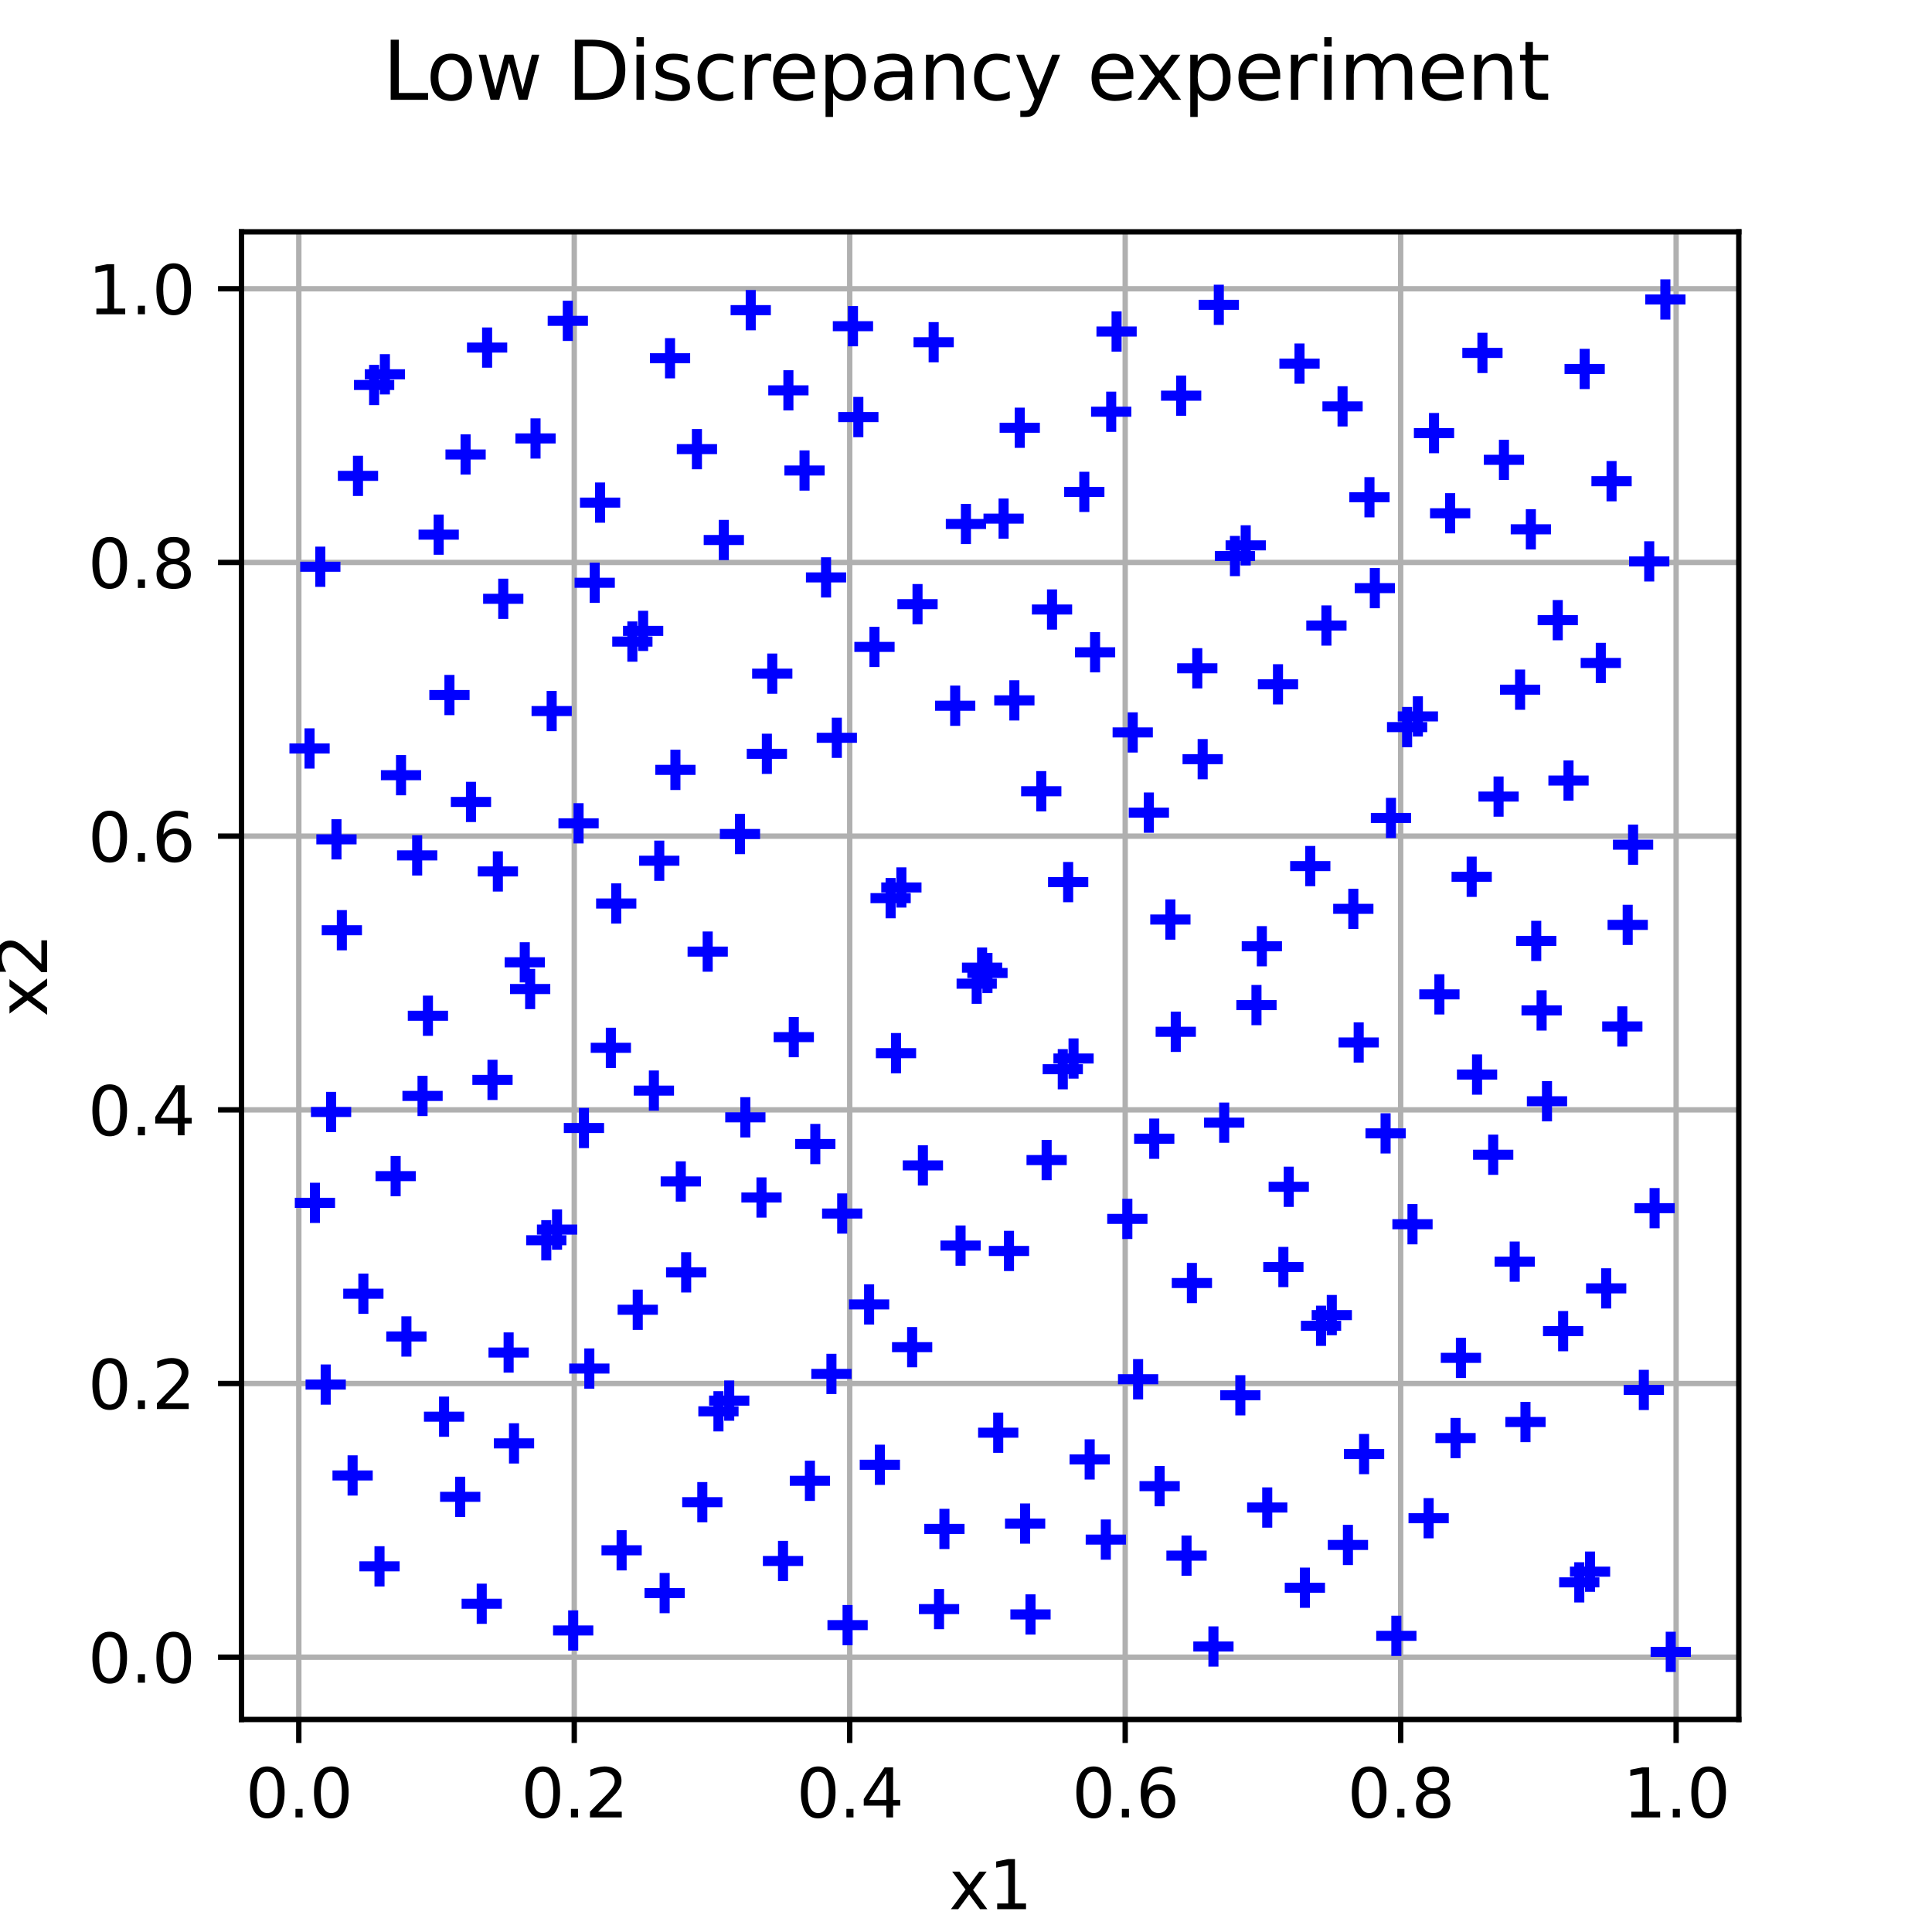 <?xml version="1.0" encoding="utf-8" standalone="no"?>
<!DOCTYPE svg PUBLIC "-//W3C//DTD SVG 1.1//EN"
  "http://www.w3.org/Graphics/SVG/1.1/DTD/svg11.dtd">
<svg xmlns:xlink="http://www.w3.org/1999/xlink" width="288pt" height="288pt" viewBox="0 0 288 288" xmlns="http://www.w3.org/2000/svg" version="1.1">
 <defs>
  <style type="text/css">*{stroke-linejoin: round; stroke-linecap: butt}</style>
 </defs>
 <g id="figure_1">
  <g id="patch_1">
   <path d="M 0 288 
L 288 288 
L 288 0 
L 0 0 
z
" style="fill: #ffffff"/>
  </g>
  <g id="axes_1">
   <g id="patch_2">
    <path d="M 36 256.32 
L 259.2 256.32 
L 259.2 34.56 
L 36 34.56 
z
" style="fill: #ffffff"/>
   </g>
   <g id="matplotlib.axis_1">
    <g id="xtick_1">
     <g id="line2d_1">
      <path d="M 44.541 256.32 
L 44.541 34.56 
" clip-path="url(#pef8c98d7c1)" style="fill: none; stroke: #b0b0b0; stroke-width: 0.8; stroke-linecap: square"/>
     </g>
     <g id="line2d_2">
      <defs>
       <path id="md9b87f78c5" d="M 0 0 
L 0 3.5 
" style="stroke: #000000; stroke-width: 0.8"/>
      </defs>
      <g>
       <use xlink:href="#md9b87f78c5" x="44.541" y="256.32" style="stroke: #000000; stroke-width: 0.8"/>
      </g>
     </g>
     <g id="text_1">
      <!-- 0.0 -->
      <g transform="translate(36.59 270.918) scale(0.1 -0.1)">
       <defs>
        <path id="DejaVuSans-30" d="M 2034 4250 
Q 1547 4250 1301 3770 
Q 1056 3291 1056 2328 
Q 1056 1369 1301 889 
Q 1547 409 2034 409 
Q 2525 409 2770 889 
Q 3016 1369 3016 2328 
Q 3016 3291 2770 3770 
Q 2525 4250 2034 4250 
z
M 2034 4750 
Q 2819 4750 3233 4129 
Q 3647 3509 3647 2328 
Q 3647 1150 3233 529 
Q 2819 -91 2034 -91 
Q 1250 -91 836 529 
Q 422 1150 422 2328 
Q 422 3509 836 4129 
Q 1250 4750 2034 4750 
z
" transform="scale(0.016)"/>
        <path id="DejaVuSans-2e" d="M 684 794 
L 1344 794 
L 1344 0 
L 684 0 
L 684 794 
z
" transform="scale(0.016)"/>
       </defs>
       <use xlink:href="#DejaVuSans-30"/>
       <use xlink:href="#DejaVuSans-2e" transform="translate(63.623 0)"/>
       <use xlink:href="#DejaVuSans-30" transform="translate(95.41 0)"/>
      </g>
     </g>
    </g>
    <g id="xtick_2">
     <g id="line2d_3">
      <path d="M 85.604 256.32 
L 85.604 34.56 
" clip-path="url(#pef8c98d7c1)" style="fill: none; stroke: #b0b0b0; stroke-width: 0.8; stroke-linecap: square"/>
     </g>
     <g id="line2d_4">
      <g>
       <use xlink:href="#md9b87f78c5" x="85.604" y="256.32" style="stroke: #000000; stroke-width: 0.8"/>
      </g>
     </g>
     <g id="text_2">
      <!-- 0.2 -->
      <g transform="translate(77.653 270.918) scale(0.1 -0.1)">
       <defs>
        <path id="DejaVuSans-32" d="M 1228 531 
L 3431 531 
L 3431 0 
L 469 0 
L 469 531 
Q 828 903 1448 1529 
Q 2069 2156 2228 2338 
Q 2531 2678 2651 2914 
Q 2772 3150 2772 3378 
Q 2772 3750 2511 3984 
Q 2250 4219 1831 4219 
Q 1534 4219 1204 4116 
Q 875 4013 500 3803 
L 500 4441 
Q 881 4594 1212 4672 
Q 1544 4750 1819 4750 
Q 2544 4750 2975 4387 
Q 3406 4025 3406 3419 
Q 3406 3131 3298 2873 
Q 3191 2616 2906 2266 
Q 2828 2175 2409 1742 
Q 1991 1309 1228 531 
z
" transform="scale(0.016)"/>
       </defs>
       <use xlink:href="#DejaVuSans-30"/>
       <use xlink:href="#DejaVuSans-2e" transform="translate(63.623 0)"/>
       <use xlink:href="#DejaVuSans-32" transform="translate(95.41 0)"/>
      </g>
     </g>
    </g>
    <g id="xtick_3">
     <g id="line2d_5">
      <path d="M 126.667 256.32 
L 126.667 34.56 
" clip-path="url(#pef8c98d7c1)" style="fill: none; stroke: #b0b0b0; stroke-width: 0.8; stroke-linecap: square"/>
     </g>
     <g id="line2d_6">
      <g>
       <use xlink:href="#md9b87f78c5" x="126.667" y="256.32" style="stroke: #000000; stroke-width: 0.8"/>
      </g>
     </g>
     <g id="text_3">
      <!-- 0.4 -->
      <g transform="translate(118.716 270.918) scale(0.1 -0.1)">
       <defs>
        <path id="DejaVuSans-34" d="M 2419 4116 
L 825 1625 
L 2419 1625 
L 2419 4116 
z
M 2253 4666 
L 3047 4666 
L 3047 1625 
L 3713 1625 
L 3713 1100 
L 3047 1100 
L 3047 0 
L 2419 0 
L 2419 1100 
L 313 1100 
L 313 1709 
L 2253 4666 
z
" transform="scale(0.016)"/>
       </defs>
       <use xlink:href="#DejaVuSans-30"/>
       <use xlink:href="#DejaVuSans-2e" transform="translate(63.623 0)"/>
       <use xlink:href="#DejaVuSans-34" transform="translate(95.41 0)"/>
      </g>
     </g>
    </g>
    <g id="xtick_4">
     <g id="line2d_7">
      <path d="M 167.731 256.32 
L 167.731 34.56 
" clip-path="url(#pef8c98d7c1)" style="fill: none; stroke: #b0b0b0; stroke-width: 0.8; stroke-linecap: square"/>
     </g>
     <g id="line2d_8">
      <g>
       <use xlink:href="#md9b87f78c5" x="167.731" y="256.32" style="stroke: #000000; stroke-width: 0.8"/>
      </g>
     </g>
     <g id="text_4">
      <!-- 0.6 -->
      <g transform="translate(159.779 270.918) scale(0.1 -0.1)">
       <defs>
        <path id="DejaVuSans-36" d="M 2113 2584 
Q 1688 2584 1439 2293 
Q 1191 2003 1191 1497 
Q 1191 994 1439 701 
Q 1688 409 2113 409 
Q 2538 409 2786 701 
Q 3034 994 3034 1497 
Q 3034 2003 2786 2293 
Q 2538 2584 2113 2584 
z
M 3366 4563 
L 3366 3988 
Q 3128 4100 2886 4159 
Q 2644 4219 2406 4219 
Q 1781 4219 1451 3797 
Q 1122 3375 1075 2522 
Q 1259 2794 1537 2939 
Q 1816 3084 2150 3084 
Q 2853 3084 3261 2657 
Q 3669 2231 3669 1497 
Q 3669 778 3244 343 
Q 2819 -91 2113 -91 
Q 1303 -91 875 529 
Q 447 1150 447 2328 
Q 447 3434 972 4092 
Q 1497 4750 2381 4750 
Q 2619 4750 2861 4703 
Q 3103 4656 3366 4563 
z
" transform="scale(0.016)"/>
       </defs>
       <use xlink:href="#DejaVuSans-30"/>
       <use xlink:href="#DejaVuSans-2e" transform="translate(63.623 0)"/>
       <use xlink:href="#DejaVuSans-36" transform="translate(95.41 0)"/>
      </g>
     </g>
    </g>
    <g id="xtick_5">
     <g id="line2d_9">
      <path d="M 208.794 256.32 
L 208.794 34.56 
" clip-path="url(#pef8c98d7c1)" style="fill: none; stroke: #b0b0b0; stroke-width: 0.8; stroke-linecap: square"/>
     </g>
     <g id="line2d_10">
      <g>
       <use xlink:href="#md9b87f78c5" x="208.794" y="256.32" style="stroke: #000000; stroke-width: 0.8"/>
      </g>
     </g>
     <g id="text_5">
      <!-- 0.8 -->
      <g transform="translate(200.842 270.918) scale(0.1 -0.1)">
       <defs>
        <path id="DejaVuSans-38" d="M 2034 2216 
Q 1584 2216 1326 1975 
Q 1069 1734 1069 1313 
Q 1069 891 1326 650 
Q 1584 409 2034 409 
Q 2484 409 2743 651 
Q 3003 894 3003 1313 
Q 3003 1734 2745 1975 
Q 2488 2216 2034 2216 
z
M 1403 2484 
Q 997 2584 770 2862 
Q 544 3141 544 3541 
Q 544 4100 942 4425 
Q 1341 4750 2034 4750 
Q 2731 4750 3128 4425 
Q 3525 4100 3525 3541 
Q 3525 3141 3298 2862 
Q 3072 2584 2669 2484 
Q 3125 2378 3379 2068 
Q 3634 1759 3634 1313 
Q 3634 634 3220 271 
Q 2806 -91 2034 -91 
Q 1263 -91 848 271 
Q 434 634 434 1313 
Q 434 1759 690 2068 
Q 947 2378 1403 2484 
z
M 1172 3481 
Q 1172 3119 1398 2916 
Q 1625 2713 2034 2713 
Q 2441 2713 2670 2916 
Q 2900 3119 2900 3481 
Q 2900 3844 2670 4047 
Q 2441 4250 2034 4250 
Q 1625 4250 1398 4047 
Q 1172 3844 1172 3481 
z
" transform="scale(0.016)"/>
       </defs>
       <use xlink:href="#DejaVuSans-30"/>
       <use xlink:href="#DejaVuSans-2e" transform="translate(63.623 0)"/>
       <use xlink:href="#DejaVuSans-38" transform="translate(95.41 0)"/>
      </g>
     </g>
    </g>
    <g id="xtick_6">
     <g id="line2d_11">
      <path d="M 249.857 256.32 
L 249.857 34.56 
" clip-path="url(#pef8c98d7c1)" style="fill: none; stroke: #b0b0b0; stroke-width: 0.8; stroke-linecap: square"/>
     </g>
     <g id="line2d_12">
      <g>
       <use xlink:href="#md9b87f78c5" x="249.857" y="256.32" style="stroke: #000000; stroke-width: 0.8"/>
      </g>
     </g>
     <g id="text_6">
      <!-- 1.0 -->
      <g transform="translate(241.905 270.918) scale(0.1 -0.1)">
       <defs>
        <path id="DejaVuSans-31" d="M 794 531 
L 1825 531 
L 1825 4091 
L 703 3866 
L 703 4441 
L 1819 4666 
L 2450 4666 
L 2450 531 
L 3481 531 
L 3481 0 
L 794 0 
L 794 531 
z
" transform="scale(0.016)"/>
       </defs>
       <use xlink:href="#DejaVuSans-31"/>
       <use xlink:href="#DejaVuSans-2e" transform="translate(63.623 0)"/>
       <use xlink:href="#DejaVuSans-30" transform="translate(95.41 0)"/>
      </g>
     </g>
    </g>
    <g id="text_7">
     <!-- x1 -->
     <g transform="translate(141.459 284.597) scale(0.1 -0.1)">
      <defs>
       <path id="DejaVuSans-78" d="M 3513 3500 
L 2247 1797 
L 3578 0 
L 2900 0 
L 1881 1375 
L 863 0 
L 184 0 
L 1544 1831 
L 300 3500 
L 978 3500 
L 1906 2253 
L 2834 3500 
L 3513 3500 
z
" transform="scale(0.016)"/>
      </defs>
      <use xlink:href="#DejaVuSans-78"/>
      <use xlink:href="#DejaVuSans-31" transform="translate(59.18 0)"/>
     </g>
    </g>
   </g>
   <g id="matplotlib.axis_2">
    <g id="ytick_1">
     <g id="line2d_13">
      <path d="M 36 247.037 
L 259.2 247.037 
" clip-path="url(#pef8c98d7c1)" style="fill: none; stroke: #b0b0b0; stroke-width: 0.8; stroke-linecap: square"/>
     </g>
     <g id="line2d_14">
      <defs>
       <path id="mb6cb0d3b28" d="M 0 0 
L -3.5 0 
" style="stroke: #000000; stroke-width: 0.8"/>
      </defs>
      <g>
       <use xlink:href="#mb6cb0d3b28" x="36" y="247.037" style="stroke: #000000; stroke-width: 0.8"/>
      </g>
     </g>
     <g id="text_8">
      <!-- 0.0 -->
      <g transform="translate(13.097 250.836) scale(0.1 -0.1)">
       <use xlink:href="#DejaVuSans-30"/>
       <use xlink:href="#DejaVuSans-2e" transform="translate(63.623 0)"/>
       <use xlink:href="#DejaVuSans-30" transform="translate(95.41 0)"/>
      </g>
     </g>
    </g>
    <g id="ytick_2">
     <g id="line2d_15">
      <path d="M 36 206.239 
L 259.2 206.239 
" clip-path="url(#pef8c98d7c1)" style="fill: none; stroke: #b0b0b0; stroke-width: 0.8; stroke-linecap: square"/>
     </g>
     <g id="line2d_16">
      <g>
       <use xlink:href="#mb6cb0d3b28" x="36" y="206.239" style="stroke: #000000; stroke-width: 0.8"/>
      </g>
     </g>
     <g id="text_9">
      <!-- 0.2 -->
      <g transform="translate(13.097 210.038) scale(0.1 -0.1)">
       <use xlink:href="#DejaVuSans-30"/>
       <use xlink:href="#DejaVuSans-2e" transform="translate(63.623 0)"/>
       <use xlink:href="#DejaVuSans-32" transform="translate(95.41 0)"/>
      </g>
     </g>
    </g>
    <g id="ytick_3">
     <g id="line2d_17">
      <path d="M 36 165.441 
L 259.2 165.441 
" clip-path="url(#pef8c98d7c1)" style="fill: none; stroke: #b0b0b0; stroke-width: 0.8; stroke-linecap: square"/>
     </g>
     <g id="line2d_18">
      <g>
       <use xlink:href="#mb6cb0d3b28" x="36" y="165.441" style="stroke: #000000; stroke-width: 0.8"/>
      </g>
     </g>
     <g id="text_10">
      <!-- 0.4 -->
      <g transform="translate(13.097 169.24) scale(0.1 -0.1)">
       <use xlink:href="#DejaVuSans-30"/>
       <use xlink:href="#DejaVuSans-2e" transform="translate(63.623 0)"/>
       <use xlink:href="#DejaVuSans-34" transform="translate(95.41 0)"/>
      </g>
     </g>
    </g>
    <g id="ytick_4">
     <g id="line2d_19">
      <path d="M 36 124.643 
L 259.2 124.643 
" clip-path="url(#pef8c98d7c1)" style="fill: none; stroke: #b0b0b0; stroke-width: 0.8; stroke-linecap: square"/>
     </g>
     <g id="line2d_20">
      <g>
       <use xlink:href="#mb6cb0d3b28" x="36" y="124.643" style="stroke: #000000; stroke-width: 0.8"/>
      </g>
     </g>
     <g id="text_11">
      <!-- 0.6 -->
      <g transform="translate(13.097 128.442) scale(0.1 -0.1)">
       <use xlink:href="#DejaVuSans-30"/>
       <use xlink:href="#DejaVuSans-2e" transform="translate(63.623 0)"/>
       <use xlink:href="#DejaVuSans-36" transform="translate(95.41 0)"/>
      </g>
     </g>
    </g>
    <g id="ytick_5">
     <g id="line2d_21">
      <path d="M 36 83.844 
L 259.2 83.844 
" clip-path="url(#pef8c98d7c1)" style="fill: none; stroke: #b0b0b0; stroke-width: 0.8; stroke-linecap: square"/>
     </g>
     <g id="line2d_22">
      <g>
       <use xlink:href="#mb6cb0d3b28" x="36" y="83.844" style="stroke: #000000; stroke-width: 0.8"/>
      </g>
     </g>
     <g id="text_12">
      <!-- 0.8 -->
      <g transform="translate(13.097 87.644) scale(0.1 -0.1)">
       <use xlink:href="#DejaVuSans-30"/>
       <use xlink:href="#DejaVuSans-2e" transform="translate(63.623 0)"/>
       <use xlink:href="#DejaVuSans-38" transform="translate(95.41 0)"/>
      </g>
     </g>
    </g>
    <g id="ytick_6">
     <g id="line2d_23">
      <path d="M 36 43.046 
L 259.2 43.046 
" clip-path="url(#pef8c98d7c1)" style="fill: none; stroke: #b0b0b0; stroke-width: 0.8; stroke-linecap: square"/>
     </g>
     <g id="line2d_24">
      <g>
       <use xlink:href="#mb6cb0d3b28" x="36" y="43.046" style="stroke: #000000; stroke-width: 0.8"/>
      </g>
     </g>
     <g id="text_13">
      <!-- 1.0 -->
      <g transform="translate(13.097 46.846) scale(0.1 -0.1)">
       <use xlink:href="#DejaVuSans-31"/>
       <use xlink:href="#DejaVuSans-2e" transform="translate(63.623 0)"/>
       <use xlink:href="#DejaVuSans-30" transform="translate(95.41 0)"/>
      </g>
     </g>
    </g>
    <g id="text_14">
     <!-- x2 -->
     <g transform="translate(7.017 151.581) rotate(-90) scale(0.1 -0.1)">
      <use xlink:href="#DejaVuSans-78"/>
      <use xlink:href="#DejaVuSans-32" transform="translate(59.18 0)"/>
     </g>
    </g>
   </g>
   <g id="PathCollection_1">
    <defs>
     <path id="md1dad7c3b0" d="M -3 0 
L 3 0 
M 0 3 
L 0 -3 
" style="stroke: #0000ff; stroke-width: 1.5"/>
    </defs>
    <g clip-path="url(#pef8c98d7c1)">
     <use xlink:href="#md1dad7c3b0" x="147.199" y="145.042" style="fill: #0000ff; stroke: #0000ff; stroke-width: 1.5"/>
     <use xlink:href="#md1dad7c3b0" x="198.528" y="196.039" style="fill: #0000ff; stroke: #0000ff; stroke-width: 1.5"/>
     <use xlink:href="#md1dad7c3b0" x="95.87" y="94.044" style="fill: #0000ff; stroke: #0000ff; stroke-width: 1.5"/>
     <use xlink:href="#md1dad7c3b0" x="121.535" y="170.54" style="fill: #0000ff; stroke: #0000ff; stroke-width: 1.5"/>
     <use xlink:href="#md1dad7c3b0" x="224.192" y="68.545" style="fill: #0000ff; stroke: #0000ff; stroke-width: 1.5"/>
     <use xlink:href="#md1dad7c3b0" x="172.863" y="221.538" style="fill: #0000ff; stroke: #0000ff; stroke-width: 1.5"/>
     <use xlink:href="#md1dad7c3b0" x="70.206" y="119.543" style="fill: #0000ff; stroke: #0000ff; stroke-width: 1.5"/>
     <use xlink:href="#md1dad7c3b0" x="83.038" y="183.29" style="fill: #0000ff; stroke: #0000ff; stroke-width: 1.5"/>
     <use xlink:href="#md1dad7c3b0" x="185.696" y="81.295" style="fill: #0000ff; stroke: #0000ff; stroke-width: 1.5"/>
     <use xlink:href="#md1dad7c3b0" x="237.024" y="234.287" style="fill: #0000ff; stroke: #0000ff; stroke-width: 1.5"/>
     <use xlink:href="#md1dad7c3b0" x="134.367" y="132.292" style="fill: #0000ff; stroke: #0000ff; stroke-width: 1.5"/>
     <use xlink:href="#md1dad7c3b0" x="108.702" y="208.789" style="fill: #0000ff; stroke: #0000ff; stroke-width: 1.5"/>
     <use xlink:href="#md1dad7c3b0" x="211.36" y="106.793" style="fill: #0000ff; stroke: #0000ff; stroke-width: 1.5"/>
     <use xlink:href="#md1dad7c3b0" x="160.031" y="157.791" style="fill: #0000ff; stroke: #0000ff; stroke-width: 1.5"/>
     <use xlink:href="#md1dad7c3b0" x="57.374" y="55.796" style="fill: #0000ff; stroke: #0000ff; stroke-width: 1.5"/>
     <use xlink:href="#md1dad7c3b0" x="63.79" y="151.416" style="fill: #0000ff; stroke: #0000ff; stroke-width: 1.5"/>
     <use xlink:href="#md1dad7c3b0" x="166.447" y="49.421" style="fill: #0000ff; stroke: #0000ff; stroke-width: 1.5"/>
     <use xlink:href="#md1dad7c3b0" x="217.776" y="202.414" style="fill: #0000ff; stroke: #0000ff; stroke-width: 1.5"/>
     <use xlink:href="#md1dad7c3b0" x="115.119" y="100.419" style="fill: #0000ff; stroke: #0000ff; stroke-width: 1.5"/>
     <use xlink:href="#md1dad7c3b0" x="140.783" y="227.913" style="fill: #0000ff; stroke: #0000ff; stroke-width: 1.5"/>
     <use xlink:href="#md1dad7c3b0" x="243.44" y="125.917" style="fill: #0000ff; stroke: #0000ff; stroke-width: 1.5"/>
     <use xlink:href="#md1dad7c3b0" x="192.112" y="176.915" style="fill: #0000ff; stroke: #0000ff; stroke-width: 1.5"/>
     <use xlink:href="#md1dad7c3b0" x="89.454" y="74.92" style="fill: #0000ff; stroke: #0000ff; stroke-width: 1.5"/>
     <use xlink:href="#md1dad7c3b0" x="76.622" y="215.163" style="fill: #0000ff; stroke: #0000ff; stroke-width: 1.5"/>
     <use xlink:href="#md1dad7c3b0" x="179.279" y="113.168" style="fill: #0000ff; stroke: #0000ff; stroke-width: 1.5"/>
     <use xlink:href="#md1dad7c3b0" x="230.608" y="164.166" style="fill: #0000ff; stroke: #0000ff; stroke-width: 1.5"/>
     <use xlink:href="#md1dad7c3b0" x="127.951" y="62.17" style="fill: #0000ff; stroke: #0000ff; stroke-width: 1.5"/>
     <use xlink:href="#md1dad7c3b0" x="102.286" y="189.665" style="fill: #0000ff; stroke: #0000ff; stroke-width: 1.5"/>
     <use xlink:href="#md1dad7c3b0" x="204.944" y="87.669" style="fill: #0000ff; stroke: #0000ff; stroke-width: 1.5"/>
     <use xlink:href="#md1dad7c3b0" x="153.615" y="240.662" style="fill: #0000ff; stroke: #0000ff; stroke-width: 1.5"/>
     <use xlink:href="#md1dad7c3b0" x="50.958" y="138.667" style="fill: #0000ff; stroke: #0000ff; stroke-width: 1.5"/>
     <use xlink:href="#md1dad7c3b0" x="54.166" y="192.852" style="fill: #0000ff; stroke: #0000ff; stroke-width: 1.5"/>
     <use xlink:href="#md1dad7c3b0" x="156.823" y="90.857" style="fill: #0000ff; stroke: #0000ff; stroke-width: 1.5"/>
     <use xlink:href="#md1dad7c3b0" x="208.152" y="243.849" style="fill: #0000ff; stroke: #0000ff; stroke-width: 1.5"/>
     <use xlink:href="#md1dad7c3b0" x="105.494" y="141.854" style="fill: #0000ff; stroke: #0000ff; stroke-width: 1.5"/>
     <use xlink:href="#md1dad7c3b0" x="131.159" y="218.351" style="fill: #0000ff; stroke: #0000ff; stroke-width: 1.5"/>
     <use xlink:href="#md1dad7c3b0" x="233.816" y="116.355" style="fill: #0000ff; stroke: #0000ff; stroke-width: 1.5"/>
     <use xlink:href="#md1dad7c3b0" x="182.488" y="167.353" style="fill: #0000ff; stroke: #0000ff; stroke-width: 1.5"/>
     <use xlink:href="#md1dad7c3b0" x="79.83" y="65.358" style="fill: #0000ff; stroke: #0000ff; stroke-width: 1.5"/>
     <use xlink:href="#md1dad7c3b0" x="92.662" y="231.1" style="fill: #0000ff; stroke: #0000ff; stroke-width: 1.5"/>
     <use xlink:href="#md1dad7c3b0" x="195.32" y="129.105" style="fill: #0000ff; stroke: #0000ff; stroke-width: 1.5"/>
     <use xlink:href="#md1dad7c3b0" x="246.649" y="180.102" style="fill: #0000ff; stroke: #0000ff; stroke-width: 1.5"/>
     <use xlink:href="#md1dad7c3b0" x="143.991" y="78.107" style="fill: #0000ff; stroke: #0000ff; stroke-width: 1.5"/>
     <use xlink:href="#md1dad7c3b0" x="118.327" y="154.604" style="fill: #0000ff; stroke: #0000ff; stroke-width: 1.5"/>
     <use xlink:href="#md1dad7c3b0" x="220.984" y="52.608" style="fill: #0000ff; stroke: #0000ff; stroke-width: 1.5"/>
     <use xlink:href="#md1dad7c3b0" x="169.655" y="205.601" style="fill: #0000ff; stroke: #0000ff; stroke-width: 1.5"/>
     <use xlink:href="#md1dad7c3b0" x="66.998" y="103.606" style="fill: #0000ff; stroke: #0000ff; stroke-width: 1.5"/>
     <use xlink:href="#md1dad7c3b0" x="60.582" y="199.227" style="fill: #0000ff; stroke: #0000ff; stroke-width: 1.5"/>
     <use xlink:href="#md1dad7c3b0" x="163.239" y="97.231" style="fill: #0000ff; stroke: #0000ff; stroke-width: 1.5"/>
     <use xlink:href="#md1dad7c3b0" x="214.568" y="148.229" style="fill: #0000ff; stroke: #0000ff; stroke-width: 1.5"/>
     <use xlink:href="#md1dad7c3b0" x="111.91" y="46.234" style="fill: #0000ff; stroke: #0000ff; stroke-width: 1.5"/>
     <use xlink:href="#md1dad7c3b0" x="137.575" y="173.728" style="fill: #0000ff; stroke: #0000ff; stroke-width: 1.5"/>
     <use xlink:href="#md1dad7c3b0" x="240.232" y="71.732" style="fill: #0000ff; stroke: #0000ff; stroke-width: 1.5"/>
     <use xlink:href="#md1dad7c3b0" x="188.904" y="224.725" style="fill: #0000ff; stroke: #0000ff; stroke-width: 1.5"/>
     <use xlink:href="#md1dad7c3b0" x="86.246" y="122.73" style="fill: #0000ff; stroke: #0000ff; stroke-width: 1.5"/>
     <use xlink:href="#md1dad7c3b0" x="73.414" y="160.978" style="fill: #0000ff; stroke: #0000ff; stroke-width: 1.5"/>
     <use xlink:href="#md1dad7c3b0" x="176.071" y="58.983" style="fill: #0000ff; stroke: #0000ff; stroke-width: 1.5"/>
     <use xlink:href="#md1dad7c3b0" x="227.4" y="211.976" style="fill: #0000ff; stroke: #0000ff; stroke-width: 1.5"/>
     <use xlink:href="#md1dad7c3b0" x="124.743" y="109.981" style="fill: #0000ff; stroke: #0000ff; stroke-width: 1.5"/>
     <use xlink:href="#md1dad7c3b0" x="99.078" y="237.475" style="fill: #0000ff; stroke: #0000ff; stroke-width: 1.5"/>
     <use xlink:href="#md1dad7c3b0" x="201.736" y="135.48" style="fill: #0000ff; stroke: #0000ff; stroke-width: 1.5"/>
     <use xlink:href="#md1dad7c3b0" x="150.407" y="186.477" style="fill: #0000ff; stroke: #0000ff; stroke-width: 1.5"/>
     <use xlink:href="#md1dad7c3b0" x="47.749" y="84.482" style="fill: #0000ff; stroke: #0000ff; stroke-width: 1.5"/>
     <use xlink:href="#md1dad7c3b0" x="49.354" y="165.759" style="fill: #0000ff; stroke: #0000ff; stroke-width: 1.5"/>
     <use xlink:href="#md1dad7c3b0" x="152.011" y="63.764" style="fill: #0000ff; stroke: #0000ff; stroke-width: 1.5"/>
     <use xlink:href="#md1dad7c3b0" x="203.34" y="216.757" style="fill: #0000ff; stroke: #0000ff; stroke-width: 1.5"/>
     <use xlink:href="#md1dad7c3b0" x="100.682" y="114.762" style="fill: #0000ff; stroke: #0000ff; stroke-width: 1.5"/>
     <use xlink:href="#md1dad7c3b0" x="126.347" y="242.256" style="fill: #0000ff; stroke: #0000ff; stroke-width: 1.5"/>
     <use xlink:href="#md1dad7c3b0" x="229.004" y="140.261" style="fill: #0000ff; stroke: #0000ff; stroke-width: 1.5"/>
     <use xlink:href="#md1dad7c3b0" x="177.675" y="191.258" style="fill: #0000ff; stroke: #0000ff; stroke-width: 1.5"/>
     <use xlink:href="#md1dad7c3b0" x="75.018" y="89.263" style="fill: #0000ff; stroke: #0000ff; stroke-width: 1.5"/>
     <use xlink:href="#md1dad7c3b0" x="87.85" y="204.008" style="fill: #0000ff; stroke: #0000ff; stroke-width: 1.5"/>
     <use xlink:href="#md1dad7c3b0" x="190.508" y="102.012" style="fill: #0000ff; stroke: #0000ff; stroke-width: 1.5"/>
     <use xlink:href="#md1dad7c3b0" x="241.836" y="153.01" style="fill: #0000ff; stroke: #0000ff; stroke-width: 1.5"/>
     <use xlink:href="#md1dad7c3b0" x="139.179" y="51.015" style="fill: #0000ff; stroke: #0000ff; stroke-width: 1.5"/>
     <use xlink:href="#md1dad7c3b0" x="113.514" y="178.509" style="fill: #0000ff; stroke: #0000ff; stroke-width: 1.5"/>
     <use xlink:href="#md1dad7c3b0" x="216.172" y="76.514" style="fill: #0000ff; stroke: #0000ff; stroke-width: 1.5"/>
     <use xlink:href="#md1dad7c3b0" x="164.843" y="229.506" style="fill: #0000ff; stroke: #0000ff; stroke-width: 1.5"/>
     <use xlink:href="#md1dad7c3b0" x="62.186" y="127.511" style="fill: #0000ff; stroke: #0000ff; stroke-width: 1.5"/>
     <use xlink:href="#md1dad7c3b0" x="68.602" y="223.132" style="fill: #0000ff; stroke: #0000ff; stroke-width: 1.5"/>
     <use xlink:href="#md1dad7c3b0" x="171.259" y="121.136" style="fill: #0000ff; stroke: #0000ff; stroke-width: 1.5"/>
     <use xlink:href="#md1dad7c3b0" x="222.588" y="172.134" style="fill: #0000ff; stroke: #0000ff; stroke-width: 1.5"/>
     <use xlink:href="#md1dad7c3b0" x="119.931" y="70.139" style="fill: #0000ff; stroke: #0000ff; stroke-width: 1.5"/>
     <use xlink:href="#md1dad7c3b0" x="145.595" y="146.635" style="fill: #0000ff; stroke: #0000ff; stroke-width: 1.5"/>
     <use xlink:href="#md1dad7c3b0" x="248.253" y="44.64" style="fill: #0000ff; stroke: #0000ff; stroke-width: 1.5"/>
     <use xlink:href="#md1dad7c3b0" x="196.924" y="197.633" style="fill: #0000ff; stroke: #0000ff; stroke-width: 1.5"/>
     <use xlink:href="#md1dad7c3b0" x="94.266" y="95.638" style="fill: #0000ff; stroke: #0000ff; stroke-width: 1.5"/>
     <use xlink:href="#md1dad7c3b0" x="81.434" y="184.883" style="fill: #0000ff; stroke: #0000ff; stroke-width: 1.5"/>
     <use xlink:href="#md1dad7c3b0" x="184.092" y="82.888" style="fill: #0000ff; stroke: #0000ff; stroke-width: 1.5"/>
     <use xlink:href="#md1dad7c3b0" x="235.42" y="235.881" style="fill: #0000ff; stroke: #0000ff; stroke-width: 1.5"/>
     <use xlink:href="#md1dad7c3b0" x="132.763" y="133.886" style="fill: #0000ff; stroke: #0000ff; stroke-width: 1.5"/>
     <use xlink:href="#md1dad7c3b0" x="107.098" y="210.382" style="fill: #0000ff; stroke: #0000ff; stroke-width: 1.5"/>
     <use xlink:href="#md1dad7c3b0" x="209.756" y="108.387" style="fill: #0000ff; stroke: #0000ff; stroke-width: 1.5"/>
     <use xlink:href="#md1dad7c3b0" x="158.427" y="159.385" style="fill: #0000ff; stroke: #0000ff; stroke-width: 1.5"/>
     <use xlink:href="#md1dad7c3b0" x="55.77" y="57.389" style="fill: #0000ff; stroke: #0000ff; stroke-width: 1.5"/>
     <use xlink:href="#md1dad7c3b0" x="52.562" y="219.944" style="fill: #0000ff; stroke: #0000ff; stroke-width: 1.5"/>
     <use xlink:href="#md1dad7c3b0" x="155.219" y="117.949" style="fill: #0000ff; stroke: #0000ff; stroke-width: 1.5"/>
     <use xlink:href="#md1dad7c3b0" x="206.548" y="168.947" style="fill: #0000ff; stroke: #0000ff; stroke-width: 1.5"/>
     <use xlink:href="#md1dad7c3b0" x="103.89" y="66.951" style="fill: #0000ff; stroke: #0000ff; stroke-width: 1.5"/>
     <use xlink:href="#md1dad7c3b0" x="129.555" y="194.446" style="fill: #0000ff; stroke: #0000ff; stroke-width: 1.5"/>
     <use xlink:href="#md1dad7c3b0" x="232.212" y="92.45" style="fill: #0000ff; stroke: #0000ff; stroke-width: 1.5"/>
     <use xlink:href="#md1dad7c3b0" x="180.884" y="245.443" style="fill: #0000ff; stroke: #0000ff; stroke-width: 1.5"/>
     <use xlink:href="#md1dad7c3b0" x="78.226" y="143.448" style="fill: #0000ff; stroke: #0000ff; stroke-width: 1.5"/>
     <use xlink:href="#md1dad7c3b0" x="91.058" y="156.197" style="fill: #0000ff; stroke: #0000ff; stroke-width: 1.5"/>
     <use xlink:href="#md1dad7c3b0" x="193.716" y="54.202" style="fill: #0000ff; stroke: #0000ff; stroke-width: 1.5"/>
     <use xlink:href="#md1dad7c3b0" x="245.044" y="207.195" style="fill: #0000ff; stroke: #0000ff; stroke-width: 1.5"/>
     <use xlink:href="#md1dad7c3b0" x="142.387" y="105.2" style="fill: #0000ff; stroke: #0000ff; stroke-width: 1.5"/>
     <use xlink:href="#md1dad7c3b0" x="116.723" y="232.694" style="fill: #0000ff; stroke: #0000ff; stroke-width: 1.5"/>
     <use xlink:href="#md1dad7c3b0" x="219.38" y="130.698" style="fill: #0000ff; stroke: #0000ff; stroke-width: 1.5"/>
     <use xlink:href="#md1dad7c3b0" x="168.051" y="181.696" style="fill: #0000ff; stroke: #0000ff; stroke-width: 1.5"/>
     <use xlink:href="#md1dad7c3b0" x="65.394" y="79.701" style="fill: #0000ff; stroke: #0000ff; stroke-width: 1.5"/>
     <use xlink:href="#md1dad7c3b0" x="58.978" y="175.321" style="fill: #0000ff; stroke: #0000ff; stroke-width: 1.5"/>
     <use xlink:href="#md1dad7c3b0" x="161.635" y="73.326" style="fill: #0000ff; stroke: #0000ff; stroke-width: 1.5"/>
     <use xlink:href="#md1dad7c3b0" x="212.964" y="226.319" style="fill: #0000ff; stroke: #0000ff; stroke-width: 1.5"/>
     <use xlink:href="#md1dad7c3b0" x="110.306" y="124.324" style="fill: #0000ff; stroke: #0000ff; stroke-width: 1.5"/>
     <use xlink:href="#md1dad7c3b0" x="135.971" y="200.82" style="fill: #0000ff; stroke: #0000ff; stroke-width: 1.5"/>
     <use xlink:href="#md1dad7c3b0" x="238.628" y="98.825" style="fill: #0000ff; stroke: #0000ff; stroke-width: 1.5"/>
     <use xlink:href="#md1dad7c3b0" x="187.3" y="149.823" style="fill: #0000ff; stroke: #0000ff; stroke-width: 1.5"/>
     <use xlink:href="#md1dad7c3b0" x="84.642" y="47.827" style="fill: #0000ff; stroke: #0000ff; stroke-width: 1.5"/>
     <use xlink:href="#md1dad7c3b0" x="71.81" y="239.068" style="fill: #0000ff; stroke: #0000ff; stroke-width: 1.5"/>
     <use xlink:href="#md1dad7c3b0" x="174.467" y="137.073" style="fill: #0000ff; stroke: #0000ff; stroke-width: 1.5"/>
     <use xlink:href="#md1dad7c3b0" x="225.796" y="188.071" style="fill: #0000ff; stroke: #0000ff; stroke-width: 1.5"/>
     <use xlink:href="#md1dad7c3b0" x="123.139" y="86.076" style="fill: #0000ff; stroke: #0000ff; stroke-width: 1.5"/>
     <use xlink:href="#md1dad7c3b0" x="97.474" y="162.572" style="fill: #0000ff; stroke: #0000ff; stroke-width: 1.5"/>
     <use xlink:href="#md1dad7c3b0" x="200.132" y="60.577" style="fill: #0000ff; stroke: #0000ff; stroke-width: 1.5"/>
     <use xlink:href="#md1dad7c3b0" x="148.803" y="213.57" style="fill: #0000ff; stroke: #0000ff; stroke-width: 1.5"/>
     <use xlink:href="#md1dad7c3b0" x="46.145" y="111.574" style="fill: #0000ff; stroke: #0000ff; stroke-width: 1.5"/>
     <use xlink:href="#md1dad7c3b0" x="46.947" y="179.306" style="fill: #0000ff; stroke: #0000ff; stroke-width: 1.5"/>
     <use xlink:href="#md1dad7c3b0" x="149.605" y="77.31" style="fill: #0000ff; stroke: #0000ff; stroke-width: 1.5"/>
     <use xlink:href="#md1dad7c3b0" x="200.934" y="230.303" style="fill: #0000ff; stroke: #0000ff; stroke-width: 1.5"/>
     <use xlink:href="#md1dad7c3b0" x="98.276" y="128.308" style="fill: #0000ff; stroke: #0000ff; stroke-width: 1.5"/>
     <use xlink:href="#md1dad7c3b0" x="123.941" y="204.804" style="fill: #0000ff; stroke: #0000ff; stroke-width: 1.5"/>
     <use xlink:href="#md1dad7c3b0" x="226.598" y="102.809" style="fill: #0000ff; stroke: #0000ff; stroke-width: 1.5"/>
     <use xlink:href="#md1dad7c3b0" x="175.269" y="153.807" style="fill: #0000ff; stroke: #0000ff; stroke-width: 1.5"/>
     <use xlink:href="#md1dad7c3b0" x="72.612" y="51.812" style="fill: #0000ff; stroke: #0000ff; stroke-width: 1.5"/>
     <use xlink:href="#md1dad7c3b0" x="85.444" y="243.053" style="fill: #0000ff; stroke: #0000ff; stroke-width: 1.5"/>
     <use xlink:href="#md1dad7c3b0" x="188.102" y="141.057" style="fill: #0000ff; stroke: #0000ff; stroke-width: 1.5"/>
     <use xlink:href="#md1dad7c3b0" x="239.43" y="192.055" style="fill: #0000ff; stroke: #0000ff; stroke-width: 1.5"/>
     <use xlink:href="#md1dad7c3b0" x="136.773" y="90.06" style="fill: #0000ff; stroke: #0000ff; stroke-width: 1.5"/>
     <use xlink:href="#md1dad7c3b0" x="111.108" y="166.556" style="fill: #0000ff; stroke: #0000ff; stroke-width: 1.5"/>
     <use xlink:href="#md1dad7c3b0" x="213.766" y="64.561" style="fill: #0000ff; stroke: #0000ff; stroke-width: 1.5"/>
     <use xlink:href="#md1dad7c3b0" x="162.437" y="217.554" style="fill: #0000ff; stroke: #0000ff; stroke-width: 1.5"/>
     <use xlink:href="#md1dad7c3b0" x="59.78" y="115.559" style="fill: #0000ff; stroke: #0000ff; stroke-width: 1.5"/>
     <use xlink:href="#md1dad7c3b0" x="66.196" y="211.179" style="fill: #0000ff; stroke: #0000ff; stroke-width: 1.5"/>
     <use xlink:href="#md1dad7c3b0" x="168.853" y="109.184" style="fill: #0000ff; stroke: #0000ff; stroke-width: 1.5"/>
     <use xlink:href="#md1dad7c3b0" x="220.182" y="160.182" style="fill: #0000ff; stroke: #0000ff; stroke-width: 1.5"/>
     <use xlink:href="#md1dad7c3b0" x="117.525" y="58.186" style="fill: #0000ff; stroke: #0000ff; stroke-width: 1.5"/>
     <use xlink:href="#md1dad7c3b0" x="143.189" y="185.68" style="fill: #0000ff; stroke: #0000ff; stroke-width: 1.5"/>
     <use xlink:href="#md1dad7c3b0" x="245.846" y="83.685" style="fill: #0000ff; stroke: #0000ff; stroke-width: 1.5"/>
     <use xlink:href="#md1dad7c3b0" x="194.518" y="236.678" style="fill: #0000ff; stroke: #0000ff; stroke-width: 1.5"/>
     <use xlink:href="#md1dad7c3b0" x="91.86" y="134.683" style="fill: #0000ff; stroke: #0000ff; stroke-width: 1.5"/>
     <use xlink:href="#md1dad7c3b0" x="79.028" y="147.432" style="fill: #0000ff; stroke: #0000ff; stroke-width: 1.5"/>
     <use xlink:href="#md1dad7c3b0" x="181.686" y="45.437" style="fill: #0000ff; stroke: #0000ff; stroke-width: 1.5"/>
     <use xlink:href="#md1dad7c3b0" x="233.014" y="198.43" style="fill: #0000ff; stroke: #0000ff; stroke-width: 1.5"/>
     <use xlink:href="#md1dad7c3b0" x="130.357" y="96.434" style="fill: #0000ff; stroke: #0000ff; stroke-width: 1.5"/>
     <use xlink:href="#md1dad7c3b0" x="104.692" y="223.929" style="fill: #0000ff; stroke: #0000ff; stroke-width: 1.5"/>
     <use xlink:href="#md1dad7c3b0" x="207.35" y="121.933" style="fill: #0000ff; stroke: #0000ff; stroke-width: 1.5"/>
     <use xlink:href="#md1dad7c3b0" x="156.021" y="172.931" style="fill: #0000ff; stroke: #0000ff; stroke-width: 1.5"/>
     <use xlink:href="#md1dad7c3b0" x="53.364" y="70.936" style="fill: #0000ff; stroke: #0000ff; stroke-width: 1.5"/>
     <use xlink:href="#md1dad7c3b0" x="56.572" y="233.491" style="fill: #0000ff; stroke: #0000ff; stroke-width: 1.5"/>
     <use xlink:href="#md1dad7c3b0" x="159.229" y="131.495" style="fill: #0000ff; stroke: #0000ff; stroke-width: 1.5"/>
     <use xlink:href="#md1dad7c3b0" x="210.558" y="182.493" style="fill: #0000ff; stroke: #0000ff; stroke-width: 1.5"/>
     <use xlink:href="#md1dad7c3b0" x="107.9" y="80.498" style="fill: #0000ff; stroke: #0000ff; stroke-width: 1.5"/>
     <use xlink:href="#md1dad7c3b0" x="133.565" y="156.994" style="fill: #0000ff; stroke: #0000ff; stroke-width: 1.5"/>
     <use xlink:href="#md1dad7c3b0" x="236.222" y="54.999" style="fill: #0000ff; stroke: #0000ff; stroke-width: 1.5"/>
     <use xlink:href="#md1dad7c3b0" x="184.894" y="207.992" style="fill: #0000ff; stroke: #0000ff; stroke-width: 1.5"/>
     <use xlink:href="#md1dad7c3b0" x="82.236" y="105.997" style="fill: #0000ff; stroke: #0000ff; stroke-width: 1.5"/>
     <use xlink:href="#md1dad7c3b0" x="95.068" y="195.242" style="fill: #0000ff; stroke: #0000ff; stroke-width: 1.5"/>
     <use xlink:href="#md1dad7c3b0" x="197.726" y="93.247" style="fill: #0000ff; stroke: #0000ff; stroke-width: 1.5"/>
     <use xlink:href="#md1dad7c3b0" x="249.055" y="246.24" style="fill: #0000ff; stroke: #0000ff; stroke-width: 1.5"/>
     <use xlink:href="#md1dad7c3b0" x="146.397" y="144.245" style="fill: #0000ff; stroke: #0000ff; stroke-width: 1.5"/>
     <use xlink:href="#md1dad7c3b0" x="120.733" y="220.741" style="fill: #0000ff; stroke: #0000ff; stroke-width: 1.5"/>
     <use xlink:href="#md1dad7c3b0" x="223.39" y="118.746" style="fill: #0000ff; stroke: #0000ff; stroke-width: 1.5"/>
     <use xlink:href="#md1dad7c3b0" x="172.061" y="169.744" style="fill: #0000ff; stroke: #0000ff; stroke-width: 1.5"/>
     <use xlink:href="#md1dad7c3b0" x="69.404" y="67.748" style="fill: #0000ff; stroke: #0000ff; stroke-width: 1.5"/>
     <use xlink:href="#md1dad7c3b0" x="62.988" y="163.369" style="fill: #0000ff; stroke: #0000ff; stroke-width: 1.5"/>
     <use xlink:href="#md1dad7c3b0" x="165.645" y="61.374" style="fill: #0000ff; stroke: #0000ff; stroke-width: 1.5"/>
     <use xlink:href="#md1dad7c3b0" x="216.974" y="214.366" style="fill: #0000ff; stroke: #0000ff; stroke-width: 1.5"/>
     <use xlink:href="#md1dad7c3b0" x="114.316" y="112.371" style="fill: #0000ff; stroke: #0000ff; stroke-width: 1.5"/>
     <use xlink:href="#md1dad7c3b0" x="139.981" y="239.865" style="fill: #0000ff; stroke: #0000ff; stroke-width: 1.5"/>
     <use xlink:href="#md1dad7c3b0" x="242.638" y="137.87" style="fill: #0000ff; stroke: #0000ff; stroke-width: 1.5"/>
     <use xlink:href="#md1dad7c3b0" x="191.31" y="188.868" style="fill: #0000ff; stroke: #0000ff; stroke-width: 1.5"/>
     <use xlink:href="#md1dad7c3b0" x="88.652" y="86.872" style="fill: #0000ff; stroke: #0000ff; stroke-width: 1.5"/>
     <use xlink:href="#md1dad7c3b0" x="75.82" y="201.617" style="fill: #0000ff; stroke: #0000ff; stroke-width: 1.5"/>
     <use xlink:href="#md1dad7c3b0" x="178.477" y="99.622" style="fill: #0000ff; stroke: #0000ff; stroke-width: 1.5"/>
     <use xlink:href="#md1dad7c3b0" x="229.806" y="150.619" style="fill: #0000ff; stroke: #0000ff; stroke-width: 1.5"/>
     <use xlink:href="#md1dad7c3b0" x="127.149" y="48.624" style="fill: #0000ff; stroke: #0000ff; stroke-width: 1.5"/>
     <use xlink:href="#md1dad7c3b0" x="101.484" y="176.118" style="fill: #0000ff; stroke: #0000ff; stroke-width: 1.5"/>
     <use xlink:href="#md1dad7c3b0" x="204.142" y="74.123" style="fill: #0000ff; stroke: #0000ff; stroke-width: 1.5"/>
     <use xlink:href="#md1dad7c3b0" x="152.813" y="227.116" style="fill: #0000ff; stroke: #0000ff; stroke-width: 1.5"/>
     <use xlink:href="#md1dad7c3b0" x="50.156" y="125.121" style="fill: #0000ff; stroke: #0000ff; stroke-width: 1.5"/>
     <use xlink:href="#md1dad7c3b0" x="48.551" y="206.398" style="fill: #0000ff; stroke: #0000ff; stroke-width: 1.5"/>
     <use xlink:href="#md1dad7c3b0" x="151.209" y="104.403" style="fill: #0000ff; stroke: #0000ff; stroke-width: 1.5"/>
     <use xlink:href="#md1dad7c3b0" x="202.538" y="155.4" style="fill: #0000ff; stroke: #0000ff; stroke-width: 1.5"/>
     <use xlink:href="#md1dad7c3b0" x="99.88" y="53.405" style="fill: #0000ff; stroke: #0000ff; stroke-width: 1.5"/>
     <use xlink:href="#md1dad7c3b0" x="125.545" y="180.899" style="fill: #0000ff; stroke: #0000ff; stroke-width: 1.5"/>
     <use xlink:href="#md1dad7c3b0" x="228.202" y="78.904" style="fill: #0000ff; stroke: #0000ff; stroke-width: 1.5"/>
     <use xlink:href="#md1dad7c3b0" x="176.873" y="231.897" style="fill: #0000ff; stroke: #0000ff; stroke-width: 1.5"/>
     <use xlink:href="#md1dad7c3b0" x="74.216" y="129.902" style="fill: #0000ff; stroke: #0000ff; stroke-width: 1.5"/>
     <use xlink:href="#md1dad7c3b0" x="87.048" y="168.15" style="fill: #0000ff; stroke: #0000ff; stroke-width: 1.5"/>
    </g>
   </g>
   <g id="patch_3">
    <path d="M 36 256.32 
L 36 34.56 
" style="fill: none; stroke: #000000; stroke-width: 0.8; stroke-linejoin: miter; stroke-linecap: square"/>
   </g>
   <g id="patch_4">
    <path d="M 259.2 256.32 
L 259.2 34.56 
" style="fill: none; stroke: #000000; stroke-width: 0.8; stroke-linejoin: miter; stroke-linecap: square"/>
   </g>
   <g id="patch_5">
    <path d="M 36 256.32 
L 259.2 256.32 
" style="fill: none; stroke: #000000; stroke-width: 0.8; stroke-linejoin: miter; stroke-linecap: square"/>
   </g>
   <g id="patch_6">
    <path d="M 36 34.56 
L 259.2 34.56 
" style="fill: none; stroke: #000000; stroke-width: 0.8; stroke-linejoin: miter; stroke-linecap: square"/>
   </g>
  </g>
  <g id="text_15">
   <!-- Low Discrepancy experiment -->
   <g transform="translate(57.033 14.878) scale(0.12 -0.12)">
    <defs>
     <path id="DejaVuSans-4c" d="M 628 4666 
L 1259 4666 
L 1259 531 
L 3531 531 
L 3531 0 
L 628 0 
L 628 4666 
z
" transform="scale(0.016)"/>
     <path id="DejaVuSans-6f" d="M 1959 3097 
Q 1497 3097 1228 2736 
Q 959 2375 959 1747 
Q 959 1119 1226 758 
Q 1494 397 1959 397 
Q 2419 397 2687 759 
Q 2956 1122 2956 1747 
Q 2956 2369 2687 2733 
Q 2419 3097 1959 3097 
z
M 1959 3584 
Q 2709 3584 3137 3096 
Q 3566 2609 3566 1747 
Q 3566 888 3137 398 
Q 2709 -91 1959 -91 
Q 1206 -91 779 398 
Q 353 888 353 1747 
Q 353 2609 779 3096 
Q 1206 3584 1959 3584 
z
" transform="scale(0.016)"/>
     <path id="DejaVuSans-77" d="M 269 3500 
L 844 3500 
L 1563 769 
L 2278 3500 
L 2956 3500 
L 3675 769 
L 4391 3500 
L 4966 3500 
L 4050 0 
L 3372 0 
L 2619 2869 
L 1863 0 
L 1184 0 
L 269 3500 
z
" transform="scale(0.016)"/>
     <path id="DejaVuSans-20" transform="scale(0.016)"/>
     <path id="DejaVuSans-44" d="M 1259 4147 
L 1259 519 
L 2022 519 
Q 2988 519 3436 956 
Q 3884 1394 3884 2338 
Q 3884 3275 3436 3711 
Q 2988 4147 2022 4147 
L 1259 4147 
z
M 628 4666 
L 1925 4666 
Q 3281 4666 3915 4102 
Q 4550 3538 4550 2338 
Q 4550 1131 3912 565 
Q 3275 0 1925 0 
L 628 0 
L 628 4666 
z
" transform="scale(0.016)"/>
     <path id="DejaVuSans-69" d="M 603 3500 
L 1178 3500 
L 1178 0 
L 603 0 
L 603 3500 
z
M 603 4863 
L 1178 4863 
L 1178 4134 
L 603 4134 
L 603 4863 
z
" transform="scale(0.016)"/>
     <path id="DejaVuSans-73" d="M 2834 3397 
L 2834 2853 
Q 2591 2978 2328 3040 
Q 2066 3103 1784 3103 
Q 1356 3103 1142 2972 
Q 928 2841 928 2578 
Q 928 2378 1081 2264 
Q 1234 2150 1697 2047 
L 1894 2003 
Q 2506 1872 2764 1633 
Q 3022 1394 3022 966 
Q 3022 478 2636 193 
Q 2250 -91 1575 -91 
Q 1294 -91 989 -36 
Q 684 19 347 128 
L 347 722 
Q 666 556 975 473 
Q 1284 391 1588 391 
Q 1994 391 2212 530 
Q 2431 669 2431 922 
Q 2431 1156 2273 1281 
Q 2116 1406 1581 1522 
L 1381 1569 
Q 847 1681 609 1914 
Q 372 2147 372 2553 
Q 372 3047 722 3315 
Q 1072 3584 1716 3584 
Q 2034 3584 2315 3537 
Q 2597 3491 2834 3397 
z
" transform="scale(0.016)"/>
     <path id="DejaVuSans-63" d="M 3122 3366 
L 3122 2828 
Q 2878 2963 2633 3030 
Q 2388 3097 2138 3097 
Q 1578 3097 1268 2742 
Q 959 2388 959 1747 
Q 959 1106 1268 751 
Q 1578 397 2138 397 
Q 2388 397 2633 464 
Q 2878 531 3122 666 
L 3122 134 
Q 2881 22 2623 -34 
Q 2366 -91 2075 -91 
Q 1284 -91 818 406 
Q 353 903 353 1747 
Q 353 2603 823 3093 
Q 1294 3584 2113 3584 
Q 2378 3584 2631 3529 
Q 2884 3475 3122 3366 
z
" transform="scale(0.016)"/>
     <path id="DejaVuSans-72" d="M 2631 2963 
Q 2534 3019 2420 3045 
Q 2306 3072 2169 3072 
Q 1681 3072 1420 2755 
Q 1159 2438 1159 1844 
L 1159 0 
L 581 0 
L 581 3500 
L 1159 3500 
L 1159 2956 
Q 1341 3275 1631 3429 
Q 1922 3584 2338 3584 
Q 2397 3584 2469 3576 
Q 2541 3569 2628 3553 
L 2631 2963 
z
" transform="scale(0.016)"/>
     <path id="DejaVuSans-65" d="M 3597 1894 
L 3597 1613 
L 953 1613 
Q 991 1019 1311 708 
Q 1631 397 2203 397 
Q 2534 397 2845 478 
Q 3156 559 3463 722 
L 3463 178 
Q 3153 47 2828 -22 
Q 2503 -91 2169 -91 
Q 1331 -91 842 396 
Q 353 884 353 1716 
Q 353 2575 817 3079 
Q 1281 3584 2069 3584 
Q 2775 3584 3186 3129 
Q 3597 2675 3597 1894 
z
M 3022 2063 
Q 3016 2534 2758 2815 
Q 2500 3097 2075 3097 
Q 1594 3097 1305 2825 
Q 1016 2553 972 2059 
L 3022 2063 
z
" transform="scale(0.016)"/>
     <path id="DejaVuSans-70" d="M 1159 525 
L 1159 -1331 
L 581 -1331 
L 581 3500 
L 1159 3500 
L 1159 2969 
Q 1341 3281 1617 3432 
Q 1894 3584 2278 3584 
Q 2916 3584 3314 3078 
Q 3713 2572 3713 1747 
Q 3713 922 3314 415 
Q 2916 -91 2278 -91 
Q 1894 -91 1617 61 
Q 1341 213 1159 525 
z
M 3116 1747 
Q 3116 2381 2855 2742 
Q 2594 3103 2138 3103 
Q 1681 3103 1420 2742 
Q 1159 2381 1159 1747 
Q 1159 1113 1420 752 
Q 1681 391 2138 391 
Q 2594 391 2855 752 
Q 3116 1113 3116 1747 
z
" transform="scale(0.016)"/>
     <path id="DejaVuSans-61" d="M 2194 1759 
Q 1497 1759 1228 1600 
Q 959 1441 959 1056 
Q 959 750 1161 570 
Q 1363 391 1709 391 
Q 2188 391 2477 730 
Q 2766 1069 2766 1631 
L 2766 1759 
L 2194 1759 
z
M 3341 1997 
L 3341 0 
L 2766 0 
L 2766 531 
Q 2569 213 2275 61 
Q 1981 -91 1556 -91 
Q 1019 -91 701 211 
Q 384 513 384 1019 
Q 384 1609 779 1909 
Q 1175 2209 1959 2209 
L 2766 2209 
L 2766 2266 
Q 2766 2663 2505 2880 
Q 2244 3097 1772 3097 
Q 1472 3097 1187 3025 
Q 903 2953 641 2809 
L 641 3341 
Q 956 3463 1253 3523 
Q 1550 3584 1831 3584 
Q 2591 3584 2966 3190 
Q 3341 2797 3341 1997 
z
" transform="scale(0.016)"/>
     <path id="DejaVuSans-6e" d="M 3513 2113 
L 3513 0 
L 2938 0 
L 2938 2094 
Q 2938 2591 2744 2837 
Q 2550 3084 2163 3084 
Q 1697 3084 1428 2787 
Q 1159 2491 1159 1978 
L 1159 0 
L 581 0 
L 581 3500 
L 1159 3500 
L 1159 2956 
Q 1366 3272 1645 3428 
Q 1925 3584 2291 3584 
Q 2894 3584 3203 3211 
Q 3513 2838 3513 2113 
z
" transform="scale(0.016)"/>
     <path id="DejaVuSans-79" d="M 2059 -325 
Q 1816 -950 1584 -1140 
Q 1353 -1331 966 -1331 
L 506 -1331 
L 506 -850 
L 844 -850 
Q 1081 -850 1212 -737 
Q 1344 -625 1503 -206 
L 1606 56 
L 191 3500 
L 800 3500 
L 1894 763 
L 2988 3500 
L 3597 3500 
L 2059 -325 
z
" transform="scale(0.016)"/>
     <path id="DejaVuSans-6d" d="M 3328 2828 
Q 3544 3216 3844 3400 
Q 4144 3584 4550 3584 
Q 5097 3584 5394 3201 
Q 5691 2819 5691 2113 
L 5691 0 
L 5113 0 
L 5113 2094 
Q 5113 2597 4934 2840 
Q 4756 3084 4391 3084 
Q 3944 3084 3684 2787 
Q 3425 2491 3425 1978 
L 3425 0 
L 2847 0 
L 2847 2094 
Q 2847 2600 2669 2842 
Q 2491 3084 2119 3084 
Q 1678 3084 1418 2786 
Q 1159 2488 1159 1978 
L 1159 0 
L 581 0 
L 581 3500 
L 1159 3500 
L 1159 2956 
Q 1356 3278 1631 3431 
Q 1906 3584 2284 3584 
Q 2666 3584 2933 3390 
Q 3200 3197 3328 2828 
z
" transform="scale(0.016)"/>
     <path id="DejaVuSans-74" d="M 1172 4494 
L 1172 3500 
L 2356 3500 
L 2356 3053 
L 1172 3053 
L 1172 1153 
Q 1172 725 1289 603 
Q 1406 481 1766 481 
L 2356 481 
L 2356 0 
L 1766 0 
Q 1100 0 847 248 
Q 594 497 594 1153 
L 594 3053 
L 172 3053 
L 172 3500 
L 594 3500 
L 594 4494 
L 1172 4494 
z
" transform="scale(0.016)"/>
    </defs>
    <use xlink:href="#DejaVuSans-4c"/>
    <use xlink:href="#DejaVuSans-6f" transform="translate(53.963 0)"/>
    <use xlink:href="#DejaVuSans-77" transform="translate(115.145 0)"/>
    <use xlink:href="#DejaVuSans-20" transform="translate(196.932 0)"/>
    <use xlink:href="#DejaVuSans-44" transform="translate(228.719 0)"/>
    <use xlink:href="#DejaVuSans-69" transform="translate(305.721 0)"/>
    <use xlink:href="#DejaVuSans-73" transform="translate(333.504 0)"/>
    <use xlink:href="#DejaVuSans-63" transform="translate(385.604 0)"/>
    <use xlink:href="#DejaVuSans-72" transform="translate(440.584 0)"/>
    <use xlink:href="#DejaVuSans-65" transform="translate(479.447 0)"/>
    <use xlink:href="#DejaVuSans-70" transform="translate(540.971 0)"/>
    <use xlink:href="#DejaVuSans-61" transform="translate(604.447 0)"/>
    <use xlink:href="#DejaVuSans-6e" transform="translate(665.727 0)"/>
    <use xlink:href="#DejaVuSans-63" transform="translate(729.105 0)"/>
    <use xlink:href="#DejaVuSans-79" transform="translate(784.086 0)"/>
    <use xlink:href="#DejaVuSans-20" transform="translate(843.266 0)"/>
    <use xlink:href="#DejaVuSans-65" transform="translate(875.053 0)"/>
    <use xlink:href="#DejaVuSans-78" transform="translate(934.826 0)"/>
    <use xlink:href="#DejaVuSans-70" transform="translate(994.006 0)"/>
    <use xlink:href="#DejaVuSans-65" transform="translate(1057.482 0)"/>
    <use xlink:href="#DejaVuSans-72" transform="translate(1119.006 0)"/>
    <use xlink:href="#DejaVuSans-69" transform="translate(1160.119 0)"/>
    <use xlink:href="#DejaVuSans-6d" transform="translate(1187.902 0)"/>
    <use xlink:href="#DejaVuSans-65" transform="translate(1285.314 0)"/>
    <use xlink:href="#DejaVuSans-6e" transform="translate(1346.838 0)"/>
    <use xlink:href="#DejaVuSans-74" transform="translate(1410.217 0)"/>
   </g>
  </g>
 </g>
 <defs>
  <clipPath id="pef8c98d7c1">
   <rect x="36" y="34.56" width="223.2" height="221.76"/>
  </clipPath>
 </defs>
</svg>
